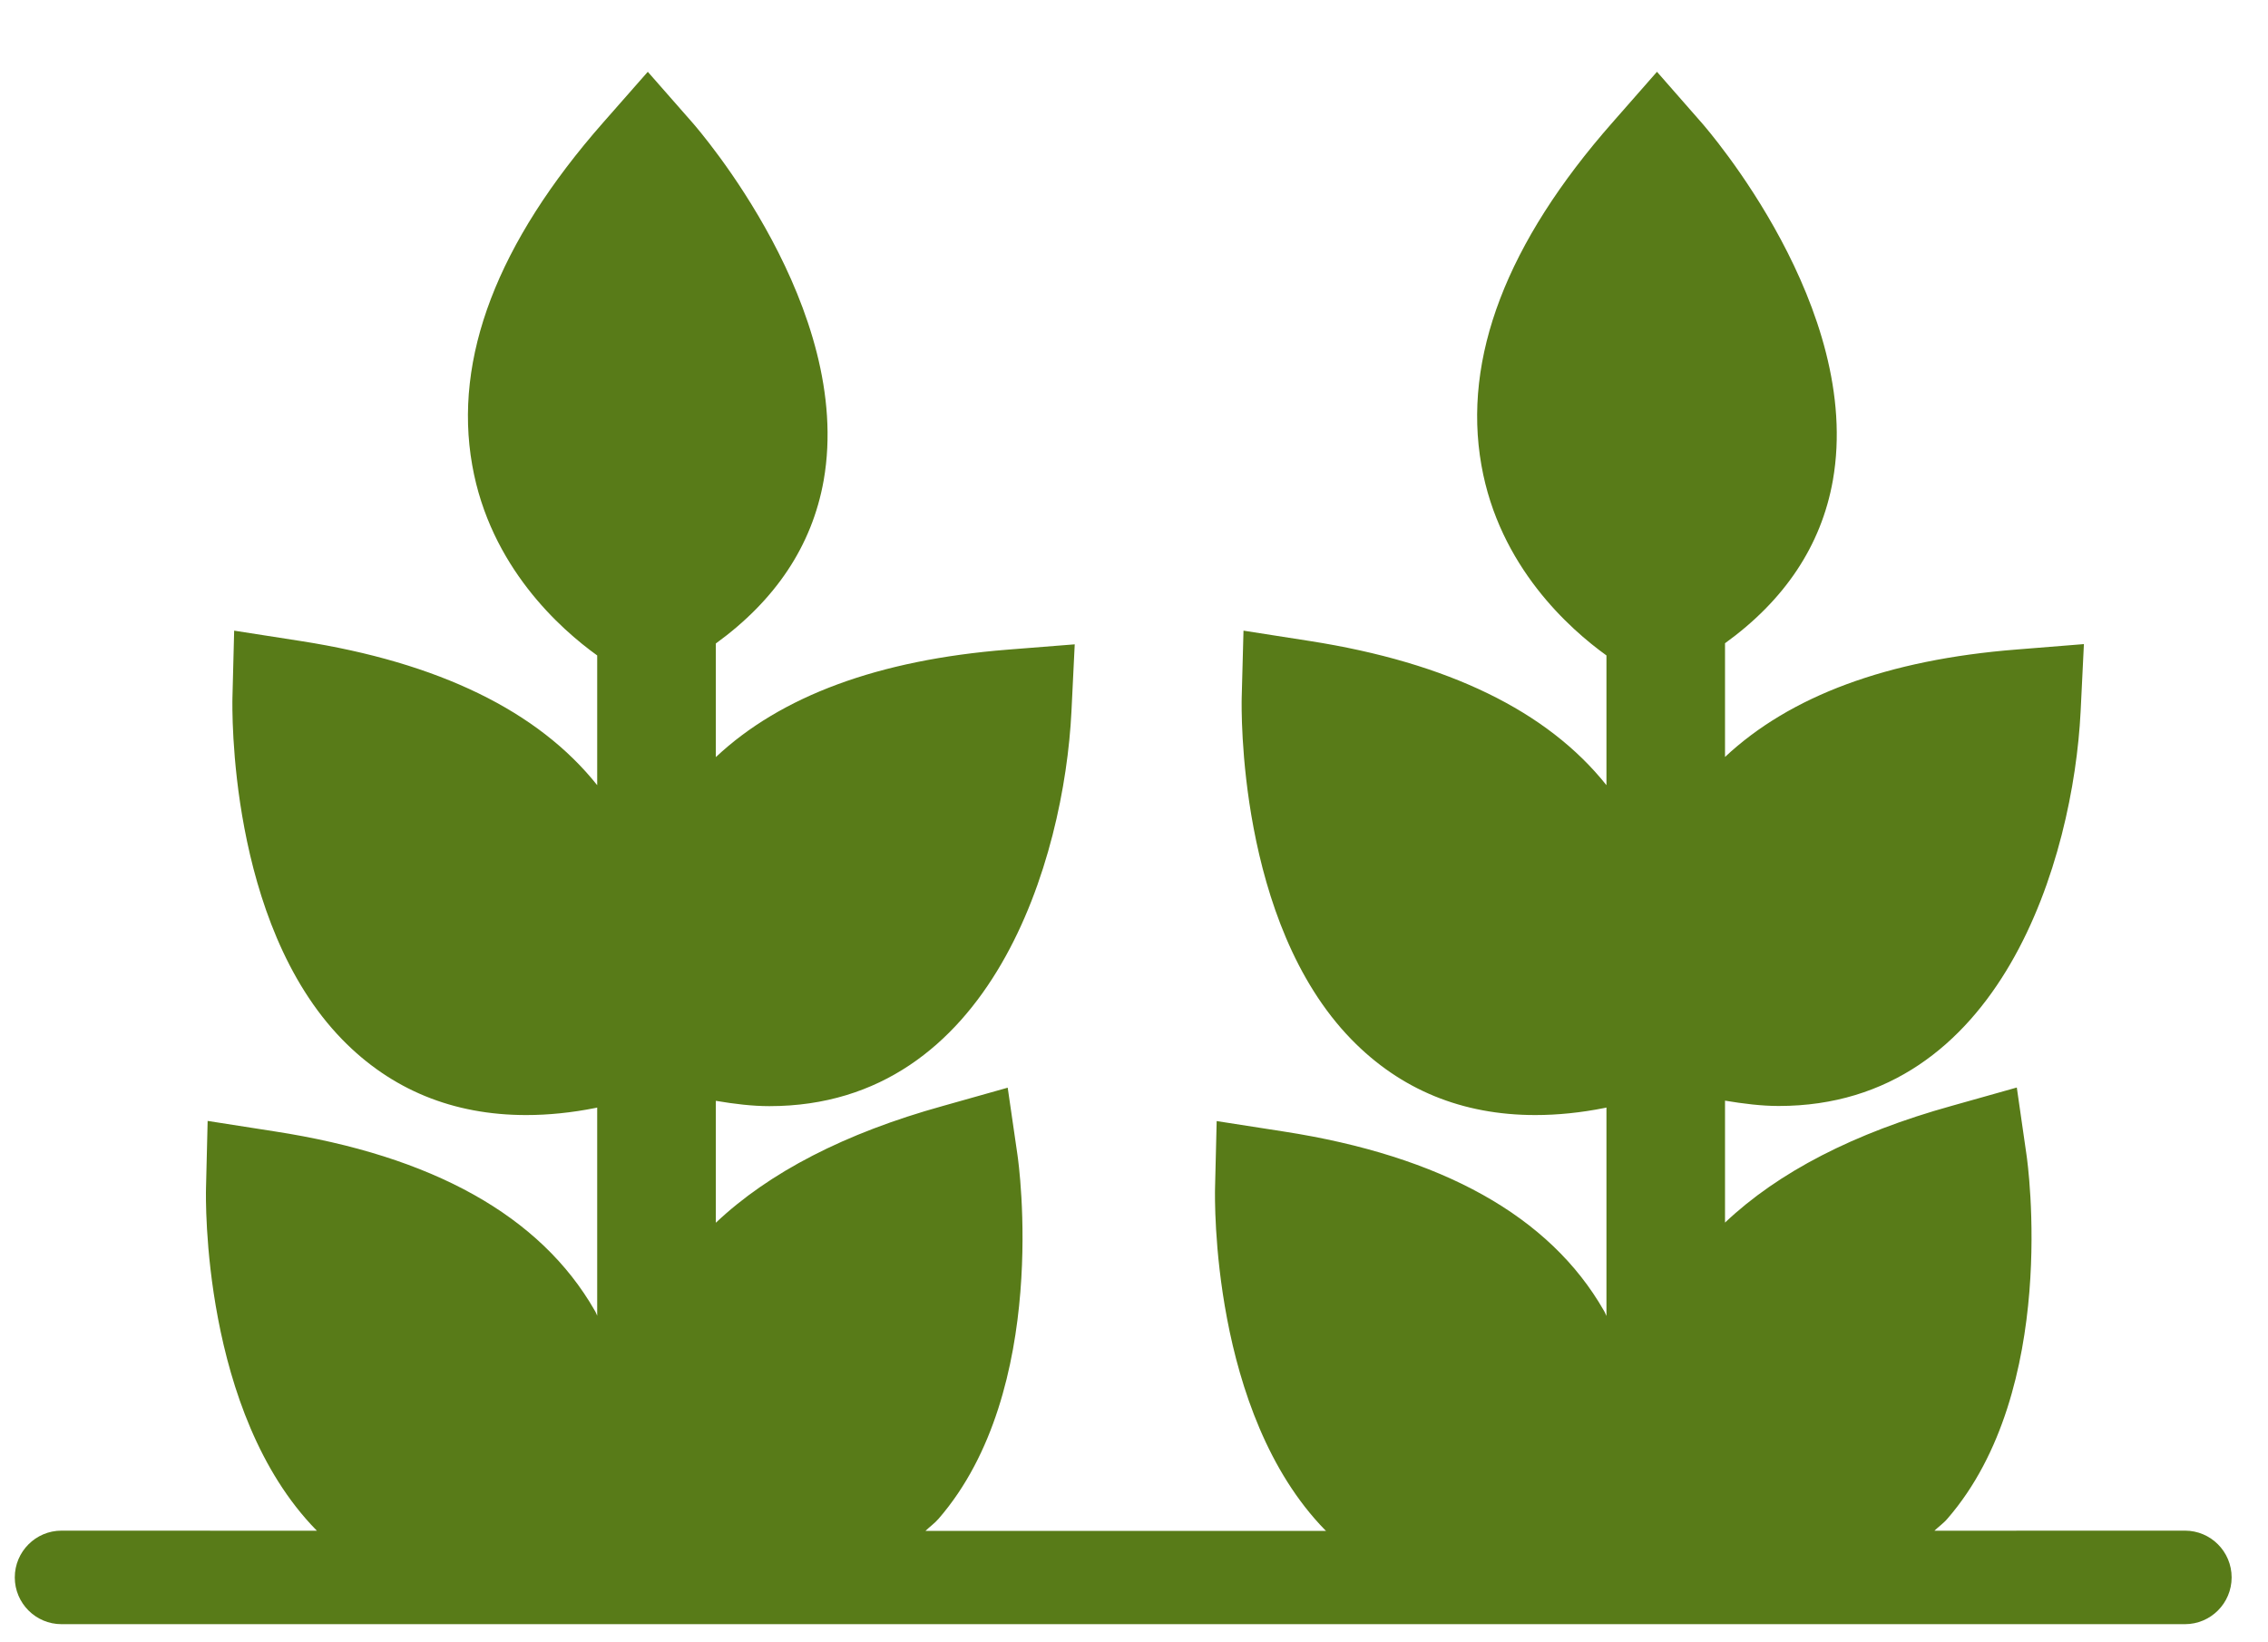 <?xml version="1.0" encoding="UTF-8" standalone="no"?><!DOCTYPE svg PUBLIC "-//W3C//DTD SVG 1.1//EN" "http://www.w3.org/Graphics/SVG/1.1/DTD/svg11.dtd"><svg width="100%" height="100%" viewBox="0 0 29 21" version="1.1" xmlns="http://www.w3.org/2000/svg" xmlns:xlink="http://www.w3.org/1999/xlink" xml:space="preserve" xmlns:serif="http://www.serif.com/" style="fill-rule:evenodd;clip-rule:evenodd;stroke-linejoin:round;stroke-miterlimit:2;"><g id="Layer-1" serif:id="Layer 1"><path d="M0.189,20.17c0,0.33 0.268,0.598 0.597,0.598l27.152,0c0.33,0 0.597,-0.268 0.597,-0.598c0,-0.33 -0.267,-0.598 -0.597,-0.598l-3.203,0.001c0.054,-0.053 0.117,-0.095 0.168,-0.156c1.426,-1.647 1.027,-4.536 1.008,-4.657l-0.123,-0.854l-0.831,0.234c-1.25,0.347 -2.219,0.848 -2.9,1.493l0,-1.559c0.236,0.039 0.467,0.068 0.686,0.068c2.85,0 3.767,-3.171 3.861,-5.044l0.042,-0.862l-0.858,0.069c-1.655,0.13 -2.898,0.594 -3.731,1.374l0,-1.454c0.756,-0.546 1.23,-1.242 1.379,-2.083c0.387,-2.199 -1.597,-4.48 -1.681,-4.576l-0.568,-0.648l-0.569,0.648c-1.354,1.538 -1.918,3.012 -1.676,4.382c0.228,1.299 1.132,2.097 1.599,2.433l0,1.659c-0.756,-0.949 -2.028,-1.567 -3.79,-1.843l-0.851,-0.133l-0.023,0.861c-0.002,0.116 -0.059,2.867 1.404,4.367c0.626,0.642 1.416,0.966 2.351,0.966c0.284,0 0.581,-0.03 0.887,-0.091l0.022,-0.005l0,2.665c-0.012,-0.023 -0.019,-0.047 -0.034,-0.07c-0.69,-1.206 -2.071,-1.976 -4.096,-2.289l-0.854,-0.133l-0.021,0.863c-0.002,0.118 -0.056,2.866 1.407,4.366c0.005,0.004 0.009,0.006 0.012,0.011l-5.121,0c0.053,-0.053 0.116,-0.095 0.168,-0.156c1.425,-1.645 1.026,-4.535 1.007,-4.657l-0.124,-0.854l-0.83,0.234c-1.251,0.347 -2.221,0.849 -2.902,1.493l0,-1.559c0.235,0.04 0.467,0.068 0.685,0.068c2.852,0 3.769,-3.17 3.862,-5.044l0.042,-0.861l-0.859,0.068c-1.654,0.131 -2.9,0.594 -3.73,1.374l0,-1.453c0.756,-0.549 1.229,-1.242 1.379,-2.086c0.386,-2.199 -1.596,-4.48 -1.68,-4.576l-0.569,-0.648l-0.57,0.648c-1.353,1.538 -1.918,3.012 -1.675,4.382c0.229,1.299 1.13,2.097 1.598,2.433l0,1.659c-0.756,-0.949 -2.027,-1.568 -3.789,-1.843l-0.853,-0.133l-0.022,0.861c-0.002,0.116 -0.058,2.867 1.404,4.367c0.626,0.642 1.417,0.966 2.353,0.966c0.282,0 0.58,-0.03 0.886,-0.091l0.021,-0.005l0,2.662c-0.011,-0.023 -0.018,-0.047 -0.033,-0.069c-0.692,-1.207 -2.069,-1.977 -4.097,-2.289l-0.851,-0.133l-0.021,0.863c-0.003,0.117 -0.056,2.865 1.407,4.366c0.004,0.004 0.009,0.006 0.011,0.011l-3.266,-0.001c-0.329,0 -0.597,0.268 -0.597,0.598" style="fill:#587b18;fill-rule:nonzero;"/></g></svg>